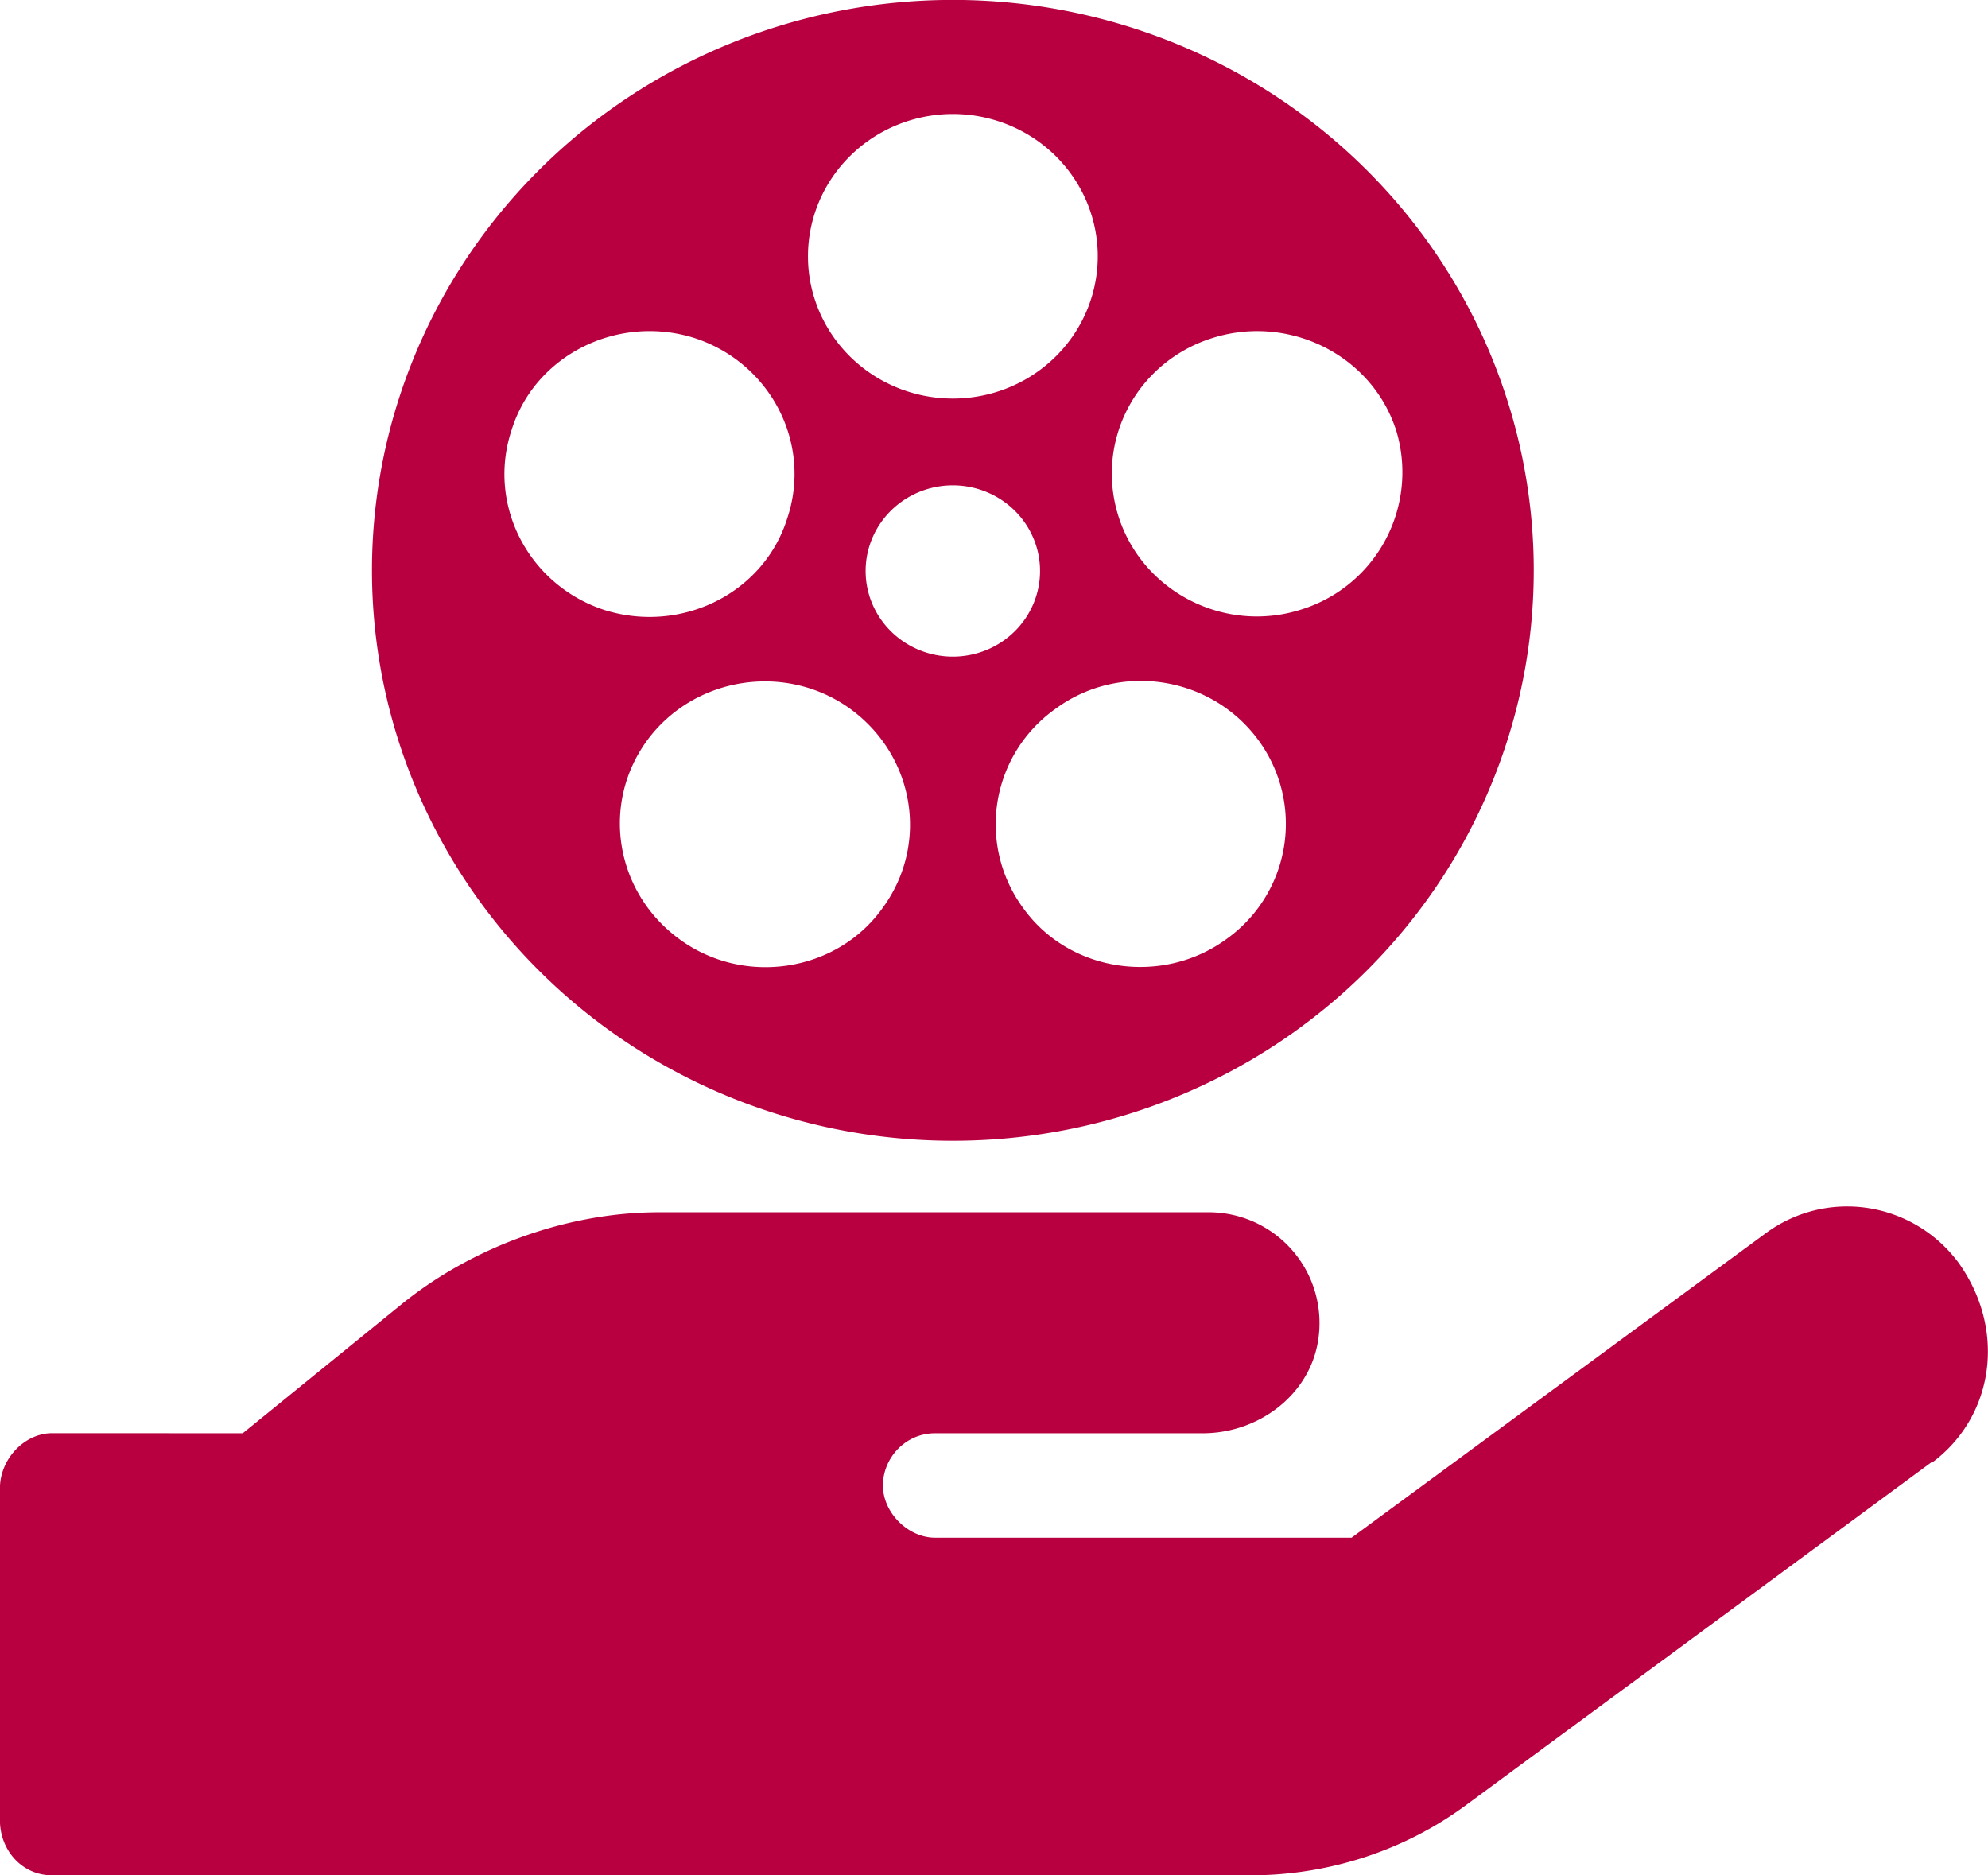 <svg xmlns="http://www.w3.org/2000/svg" viewBox="5.24 7.24 74.47 70.25"><style>@media (prefers-color-scheme:dark){.logo-icon{fill:#e85e8f}}</style><path fill="#b80040" d="m77.609 62.005-17.457 12.86c-2.289 1.693-5.135 2.627-8.069 2.627H7.193c-1.13 0-1.956-.94-1.956-2.069v-12.42c0-1.13.939-2.074 1.956-2.074l7.14.003 6.014-4.885c2.602-2.083 6.113-3.394 9.584-3.394h20.587a4.15 4.15 0 0 1 4.093 4.837c-.34 2.039-2.25 3.442-4.318 3.442H40.27c-1.13 0-1.956.939-1.956 1.956s.939 1.956 1.956 1.956h15.6l15.5-11.394c2.304-1.706 5.526-1.207 7.238 1.096 1.809 2.533 1.315 5.77-.988 7.481zM40.934 7.237a21.76 21.37 0 0 1 21.76 21.37 21.76 21.37 0 0 1-21.76 21.369 21.76 21.37 0 0 1-21.76-21.37 21.76 21.37 0 0 1 21.76-21.369m0 4.274a5.428 5.33 0 0 0-5.428 5.33 5.428 5.33 0 0 0 5.428 5.33 5.428 5.33 0 0 0 5.428-5.33 5.428 5.33 0 0 0-5.428-5.33M24.406 23.345c-.934 2.802.63 5.819 3.481 6.748 2.876.9 5.966-.621 6.846-3.443.934-2.802-.63-5.819-3.481-6.748-2.851-.9-5.966.621-6.846 3.443m33.105-.065c-.934-2.758-4.005-4.274-6.846-3.379-2.875.9-4.44 3.912-3.506 6.748.934 2.802 4.005 4.338 6.846 3.418a5.387 5.387 0 0 0 3.506-6.797M30.714 42.44c2.416 1.75 5.868 1.217 7.58-1.174 1.765-2.397 1.217-5.722-1.218-7.482-2.416-1.731-5.82-1.198-7.58 1.173-1.765 2.397-1.217 5.722 1.218 7.482m20.44 0a5.297 5.297 0 0 0 1.218-7.482c-1.766-2.396-5.184-2.929-7.58-1.173a5.297 5.297 0 0 0-1.217 7.482c1.72 2.396 5.183 2.904 7.58 1.173M40.933 25.422a3.267 3.208 0 0 0-3.267 3.208 3.267 3.208 0 0 0 3.267 3.208A3.267 3.208 0 0 0 44.2 28.63a3.267 3.208 0 0 0-3.267-3.208" class="logo-icon"/></svg>